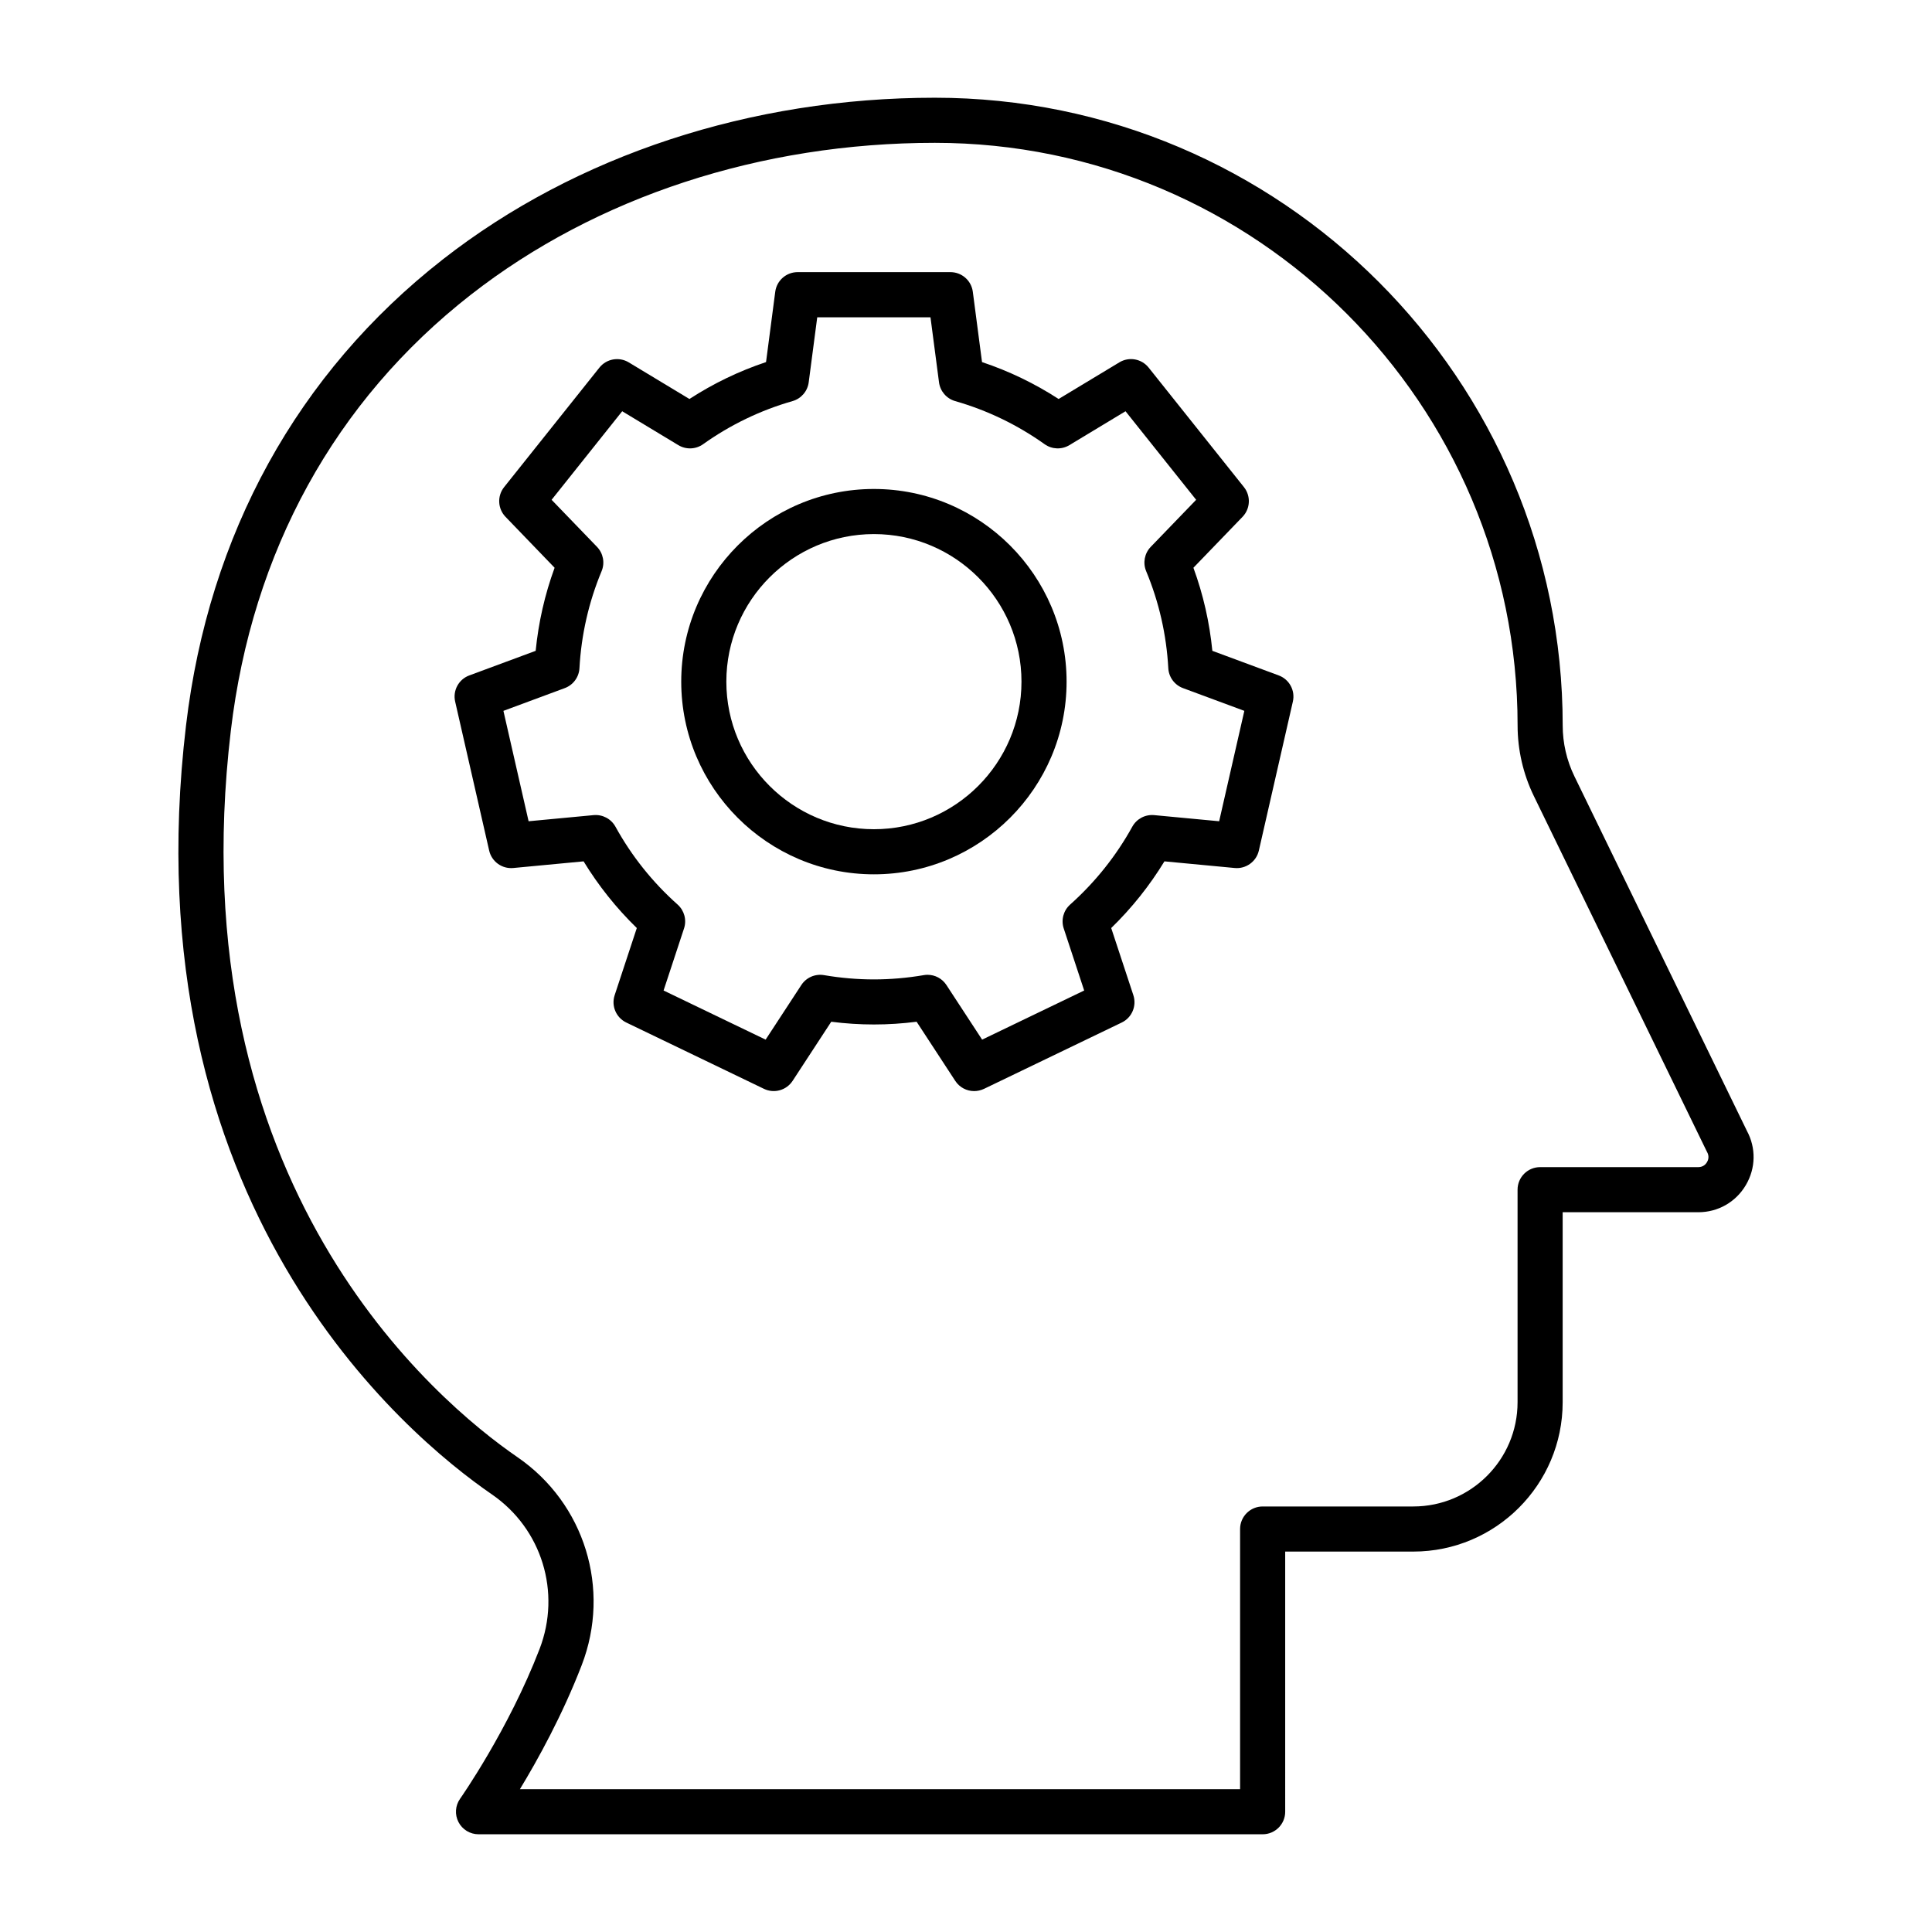 <?xml version="1.0" encoding="UTF-8"?>
<svg xmlns="http://www.w3.org/2000/svg" xmlns:xlink="http://www.w3.org/1999/xlink" xmlns:svgjs="http://svgjs.com/svgjs" id="SvgjsSvg1033" width="288" height="288" version="1.1">
  <defs id="SvgjsDefs1034"></defs>
  <g id="SvgjsG1035">
    <svg xmlns="http://www.w3.org/2000/svg" viewBox="0 0 514 514" width="288" height="288">
      <path fill="#000000" d="M335.93,488H127.31c-2.24,0-4.3-1.25-5.33-3.24s-0.87-4.39,0.43-6.22c0.13-0.18,12.87-18.35,21.14-39.83  c5.81-15.09,0.6-32-12.68-41.13c-22.91-15.75-96.5-77.07-81.38-204.57c6.03-50.91,29.67-93.79,68.35-124.02   C153.32,41.27,199.8,26,248.72,26c92.1,0,167.03,74.93,167.03,167.03c0,4.64,1.07,9.3,3.1,13.47l45.91,94.36   c2.46,4.56,2.36,9.94-0.28,14.42c-2.67,4.53-7.4,7.23-12.66,7.23h-36.08v50.55c0,21.91-17.82,39.73-39.73,39.73h-34.09V482   C341.93,485.31,339.24,488,335.93,488z M138.32,476h191.6v-69.21c0-3.31,2.69-6,6-6h40.09c15.29,0,27.73-12.44,27.73-27.73v-56.55   c0-3.31,2.69-6,6-6h42.08c1.34,0,2.03-0.83,2.32-1.32c0.29-0.49,0.68-1.5,0.04-2.67c-0.05-0.09-0.1-0.19-0.15-0.28l-45.97-94.48   c-2.82-5.8-4.31-12.27-4.31-18.72C403.75,107.55,334.2,38,248.72,38c-46.26,0-90.11,14.36-123.49,40.44   c-36.11,28.21-58.17,68.31-63.82,115.97c-14.32,120.83,54.75,178.48,76.27,193.27c17.87,12.29,24.9,35.04,17.08,55.33   C149.63,456.32,143.05,468.21,138.32,476z" class="color231f20 svgShape"></path>
      <path fill="#000000" d="M259.16,290.28c-1.97,0-3.88-0.97-5.02-2.72l-10.28-15.73c-7.61,0.97-15.1,0.97-22.71,0l-10.28,15.73    c-1.65,2.52-4.91,3.43-7.62,2.12l-36.63-17.64c-2.71-1.31-4.04-4.42-3.09-7.28l5.89-17.86c-5.46-5.31-10.2-11.26-14.16-17.74    l-18.71,1.77c-2.99,0.28-5.74-1.7-6.41-4.64l-9.05-39.64c-0.67-2.94,0.94-5.92,3.77-6.96l17.65-6.54    c0.75-7.57,2.43-14.98,5.04-22.1l-13.06-13.55c-2.09-2.17-2.25-5.55-0.37-7.91l25.35-31.79c1.88-2.35,5.21-2.95,7.79-1.4    l16.16,9.75c6.37-4.13,13.19-7.42,20.38-9.82l2.45-18.71c0.39-2.99,2.94-5.22,5.95-5.22h40.66c3.01,0,5.56,2.23,5.95,5.22    l2.45,18.71c7.18,2.4,14.01,5.69,20.38,9.82l16.16-9.75c2.58-1.56,5.91-0.96,7.79,1.4l25.35,31.79c1.88,2.36,1.72,5.74-0.37,7.91    l-13.07,13.55c2.61,7.12,4.29,14.53,5.04,22.1l17.65,6.54c2.83,1.05,4.44,4.02,3.77,6.96l-9.05,39.64    c-0.67,2.94-3.43,4.92-6.41,4.64l-18.71-1.77c-3.95,6.48-8.7,12.43-14.16,17.74l5.89,17.86c0.94,2.86-0.38,5.98-3.09,7.28    l-36.63,17.64C260.92,290.09,260.04,290.28,259.16,290.28z M246.77,259.34c2,0,3.9,1,5.02,2.72l9.5,14.53l27.15-13.07L283,247.01    c-0.75-2.27-0.08-4.76,1.7-6.35c6.67-5.96,12.24-12.93,16.54-20.72c1.15-2.09,3.44-3.3,5.82-3.08l17.29,1.63l6.7-29.37    l-16.32-6.05c-2.24-0.83-3.78-2.91-3.91-5.3c-0.49-8.92-2.47-17.6-5.89-25.81c-0.92-2.21-0.44-4.75,1.22-6.47l12.08-12.52    l-18.79-23.56l-14.94,9.02c-2.05,1.23-4.63,1.14-6.58-0.25c-7.26-5.17-15.27-9.03-23.8-11.47c-2.3-0.66-3.99-2.62-4.3-4.99    l-2.27-17.3h-30.13l-2.27,17.3c-0.31,2.37-2,4.33-4.3,4.99c-8.54,2.44-16.54,6.3-23.8,11.47c-1.95,1.39-4.53,1.48-6.58,0.25    l-14.94-9.02l-18.78,23.56l12.08,12.52c1.66,1.72,2.14,4.27,1.22,6.47c-3.42,8.21-5.4,16.89-5.89,25.81    c-0.13,2.39-1.67,4.47-3.91,5.3l-16.32,6.05l6.7,29.37l17.29-1.63c2.38-0.22,4.66,0.98,5.82,3.08c4.3,7.8,9.86,14.77,16.54,20.72    c1.78,1.59,2.45,4.09,1.7,6.35l-5.44,16.51l27.15,13.07l9.5-14.53c1.31-2,3.67-3.03,6.03-2.63c4.44,0.76,8.91,1.14,13.27,1.14    s8.82-0.38,13.27-1.14C246.1,259.37,246.44,259.34,246.77,259.34z" class="color231f20 svgShape"></path>
      <path fill="#000000" d="M232.5,232.61c-28.27,0-51.26-23-51.26-51.26s23-51.26,51.26-51.26s51.26,23,51.26,51.26    S260.76,232.61,232.5,232.61z M232.5,142.09c-21.65,0-39.26,17.61-39.26,39.26c0,21.65,17.61,39.26,39.26,39.26    s39.26-17.61,39.26-39.26C271.76,159.7,254.15,142.09,232.5,142.09z" class="color231f20 svgShape"></path>
    </svg>
  </g>
</svg>
